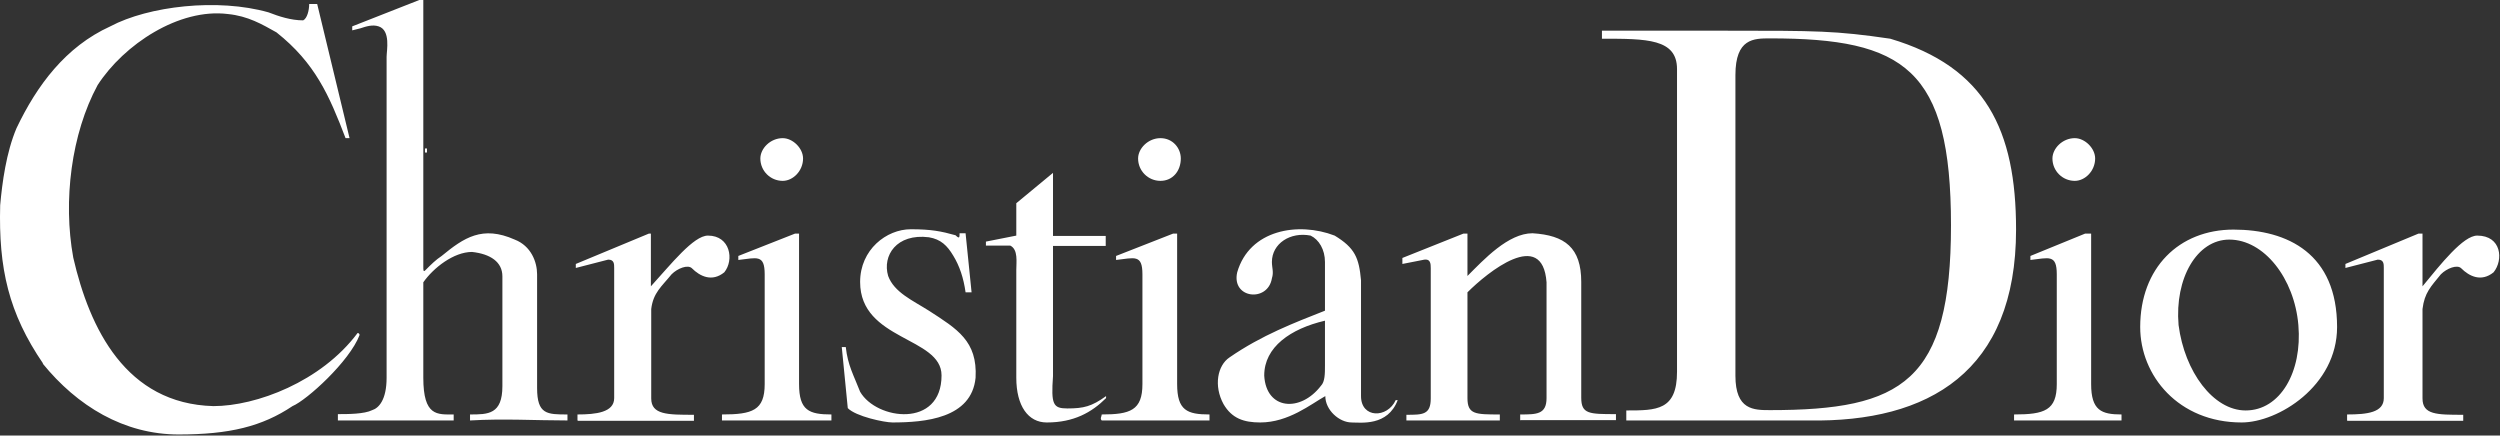 <svg width="287" height="50" viewBox="0 0 287 50" fill="none" xmlns="http://www.w3.org/2000/svg">
<rect x="0" y="0" width="287" height="50" fill="#333333" stroke="none"/>
<path fill-rule="evenodd" clip-rule="evenodd" d="M256.383 26.357C262.666 26.357 268.297 29.153 268.297 37.543C268.297 44.323 261.516 48.499 257.341 48.499C250.1 48.499 245.695 43.136 245.695 37.543C245.695 30.762 250.139 26.357 256.421 26.357H256.383ZM255.923 27.506C252.207 27.506 249.641 31.95 250.1 37.313C250.79 42.676 254.085 47.12 257.801 47.12C261.785 47.12 264.313 42.676 263.853 37.313C263.394 31.95 259.908 27.506 255.923 27.506ZM66.294 48.269V47.58C68.401 47.58 70.508 47.35 70.508 45.703V30.762C70.508 30.302 70.508 29.804 69.819 29.804L66.103 30.762V30.302L74.493 26.816H74.722V32.869C77.059 30.302 79.626 27.046 81.273 27.046C83.84 27.046 84.3 29.843 83.15 31.26C81.733 32.409 80.354 31.72 79.434 30.8C78.975 30.341 77.787 30.8 77.097 31.49C75.948 32.907 74.99 33.597 74.761 35.474V45.741C74.761 47.618 76.638 47.618 79.664 47.618V48.307H66.371L66.294 48.269ZM269.446 48.269V47.58C271.783 47.58 273.66 47.35 273.66 45.703V30.762C273.66 30.302 273.66 29.804 272.971 29.804L269.255 30.762V30.302L277.645 26.816H278.104V32.869C280.211 30.302 282.778 27.046 284.387 27.046C287.183 27.046 287.413 29.843 286.264 31.26C284.847 32.409 283.467 31.72 282.548 30.8C282.088 30.341 280.901 30.8 280.211 31.49C279.062 32.907 278.334 33.597 278.104 35.474V45.741C278.104 47.618 279.751 47.618 282.778 47.618V48.307H269.485L269.446 48.269ZM4.962 41.757C0.978 35.934 -0.172 30.8 0.02 23.56C0.25 20.993 0.71 17.507 1.897 14.711C4.234 9.807 7.529 5.363 12.662 3.026C17.067 0.69 24.997 -0.23 30.82 1.417C32.008 1.877 33.387 2.337 34.804 2.337C35.264 2.107 35.494 1.188 35.494 0.46H36.413L40.129 15.86H39.67C37.793 10.956 36.184 7.24 31.74 3.716C30.093 2.797 28.483 1.839 26.147 1.609C20.554 0.919 14.233 5.095 11.206 9.769C8.18 15.362 7.222 23.062 8.41 29.575C10.287 37.734 14.463 46.354 24.499 46.622C29.403 46.622 36.873 43.825 41.049 38.232C41.279 38.232 41.279 38.462 41.279 38.462C40.129 41.489 35.226 45.932 33.579 46.622C30.093 48.959 26.338 49.878 20.515 49.878C14.233 49.878 8.869 46.622 4.885 41.718L4.962 41.757ZM102.458 48.499C101.539 48.499 98.244 47.809 97.325 46.852L96.635 39.841H97.095C97.325 41.948 98.014 43.097 98.742 44.975C100.619 48.231 108.089 49.189 108.089 43.097C108.089 38.654 98.742 39.113 98.742 32.371C98.742 28.655 101.768 26.318 104.565 26.318C106.902 26.318 108.051 26.548 109.698 27.008C110.158 27.468 110.158 27.238 110.158 26.778H110.848L111.537 33.559H110.848C110.618 31.911 110.158 30.532 109.43 29.345C108.741 28.195 108.013 27.468 106.634 27.238C102.918 26.778 101.27 29.345 101.96 31.681C102.65 33.559 104.756 34.478 106.634 35.666C109.89 37.773 112.227 39.152 111.997 43.366C111.537 48.039 106.174 48.499 102.42 48.499H102.458ZM120.157 48.499C118.05 48.499 116.671 46.622 116.671 43.366V30.992C116.671 30.073 116.9 28.655 115.981 28.195H113.184V27.736L116.671 27.046V23.33L120.885 19.844V27.084H126.937V28.234H120.885V43.174C120.655 46.43 120.885 46.89 122.532 46.89C124.409 46.89 125.328 46.66 126.976 45.473V45.703C125.328 47.35 123.26 48.499 120.195 48.499H120.157ZM38.789 48.269H52.082V47.58C50.205 47.58 48.596 47.809 48.596 43.366V32.409C49.745 30.762 52.082 28.923 54.189 28.923C56.296 29.153 57.675 30.073 57.675 31.72V44.323C57.675 47.58 56.028 47.58 53.959 47.58V48.269C57.905 48.039 61.429 48.269 65.145 48.269V47.58C62.808 47.58 61.659 47.58 61.659 44.553V31.49C61.659 30.073 60.969 28.234 59.092 27.506C55.376 25.858 53.269 27.276 50.703 29.383C50.013 29.843 49.553 30.302 48.825 31.03C48.596 31.26 48.596 31.03 48.596 30.57V0H48.136L40.436 3.026V3.486L41.355 3.256C42.045 3.026 42.773 2.797 43.462 3.026C44.88 3.486 44.382 5.823 44.382 6.513V43.366C44.382 45.932 43.462 46.852 42.734 47.082C41.815 47.541 39.938 47.541 38.789 47.541V48.231V48.269ZM155.171 48.499C153.754 48.499 152.145 47.082 152.145 45.473C150.497 46.392 147.931 48.499 144.674 48.499C142.797 48.499 141.418 48.039 140.46 46.392C139.311 44.285 139.771 41.948 141.15 41.029C144.866 38.462 148.62 37.045 152.106 35.666V30.073C152.106 28.655 151.417 27.506 150.459 27.046C148.122 26.586 146.015 27.965 146.015 30.073C146.015 30.762 146.245 31.222 146.015 31.95C145.555 34.746 141.341 34.286 142.031 31.26C143.448 26.357 149.042 25.437 153.217 27.046C155.554 28.463 156.014 29.613 156.244 32.179V45.473C156.244 48.039 159.27 48.039 160.228 45.932H160.458C159.308 48.959 156.244 48.499 155.094 48.499H155.171ZM145.134 43.136C145.364 47.082 149.31 47.35 151.647 44.285C152.106 43.825 152.106 42.868 152.106 41.948V36.815C148.16 37.734 145.134 39.841 145.134 43.097V43.136ZM82.844 48.269H95.447V47.58C92.881 47.58 91.731 47.12 91.731 44.093V26.816H91.272L84.759 29.383V29.843C86.866 29.613 87.786 29.153 87.786 31.49V44.093C87.786 47.12 86.368 47.58 82.882 47.58V48.269H82.844ZM126.478 48.269H138.851V47.58C136.285 47.58 135.135 47.12 135.135 44.093V26.816H134.676L128.125 29.383V29.843C130.232 29.613 131.151 29.153 131.151 31.49V44.093C131.151 47.12 129.734 47.58 126.478 47.58C126.478 47.809 126.248 48.039 126.478 48.269ZM231.214 48.269V47.58C234.7 47.58 236.118 47.12 236.118 44.093V31.49C236.118 29.153 235.198 29.613 233.091 29.843V29.383L239.374 26.816H240.063V44.093C240.063 47.12 241.251 47.58 243.55 47.58V48.269H231.176H231.214ZM186.661 48.269H207.654C221.407 48.499 231.444 42.676 231.444 26.357C231.444 14.941 227.958 7.7 217.002 4.444C210.719 3.524 208.612 3.524 198.115 3.524H183.903V4.444C189.036 4.444 192.522 4.444 192.522 7.93V42.676C192.522 47.12 190.185 47.12 186.699 47.12V48.269H186.661ZM48.787 17.507V17.047H49.017V17.507H48.787ZM89.854 15.86C91.004 15.86 92.191 17.009 92.191 18.197C92.191 19.614 91.042 20.763 89.854 20.763C88.437 20.763 87.288 19.614 87.288 18.197C87.288 17.047 88.437 15.86 89.854 15.86ZM133.22 15.86C134.637 15.86 135.557 17.009 135.557 18.197C135.557 19.614 134.637 20.763 133.22 20.763C131.803 20.763 130.653 19.614 130.653 18.197C130.653 17.047 131.803 15.86 133.22 15.86ZM238.186 15.86C239.336 15.86 240.523 17.009 240.523 18.197C240.523 19.614 239.374 20.763 238.186 20.763C236.769 20.763 235.62 19.614 235.62 18.197C235.62 17.047 236.769 15.86 238.186 15.86ZM174.517 48.269V47.58C176.394 47.58 177.543 47.58 177.543 45.703V32.409C177.084 26.127 170.763 31.26 168.464 33.559V31.681C170.341 29.804 173.138 26.778 175.934 26.778C179.65 27.008 181.527 28.425 181.527 32.371V32.831V45.664C181.527 47.541 182.447 47.541 185.512 47.541V48.231H174.555L174.517 48.269ZM161.454 48.269H172.18V47.58C169.384 47.58 168.464 47.58 168.464 45.703V26.816H168.004L160.994 29.613V30.302L163.331 29.843C164.25 29.613 164.25 30.302 164.25 30.8V45.741C164.25 47.618 163.331 47.618 161.454 47.618V48.307V48.269ZM199.226 8.62C199.226 4.406 201.333 4.406 203.21 4.406C218.61 4.406 223.974 7.892 223.974 25.858C223.974 43.825 218.381 47.082 203.21 47.082C201.333 47.082 199.226 47.082 199.226 43.136V8.62Z" fill="white"/>
</svg>
